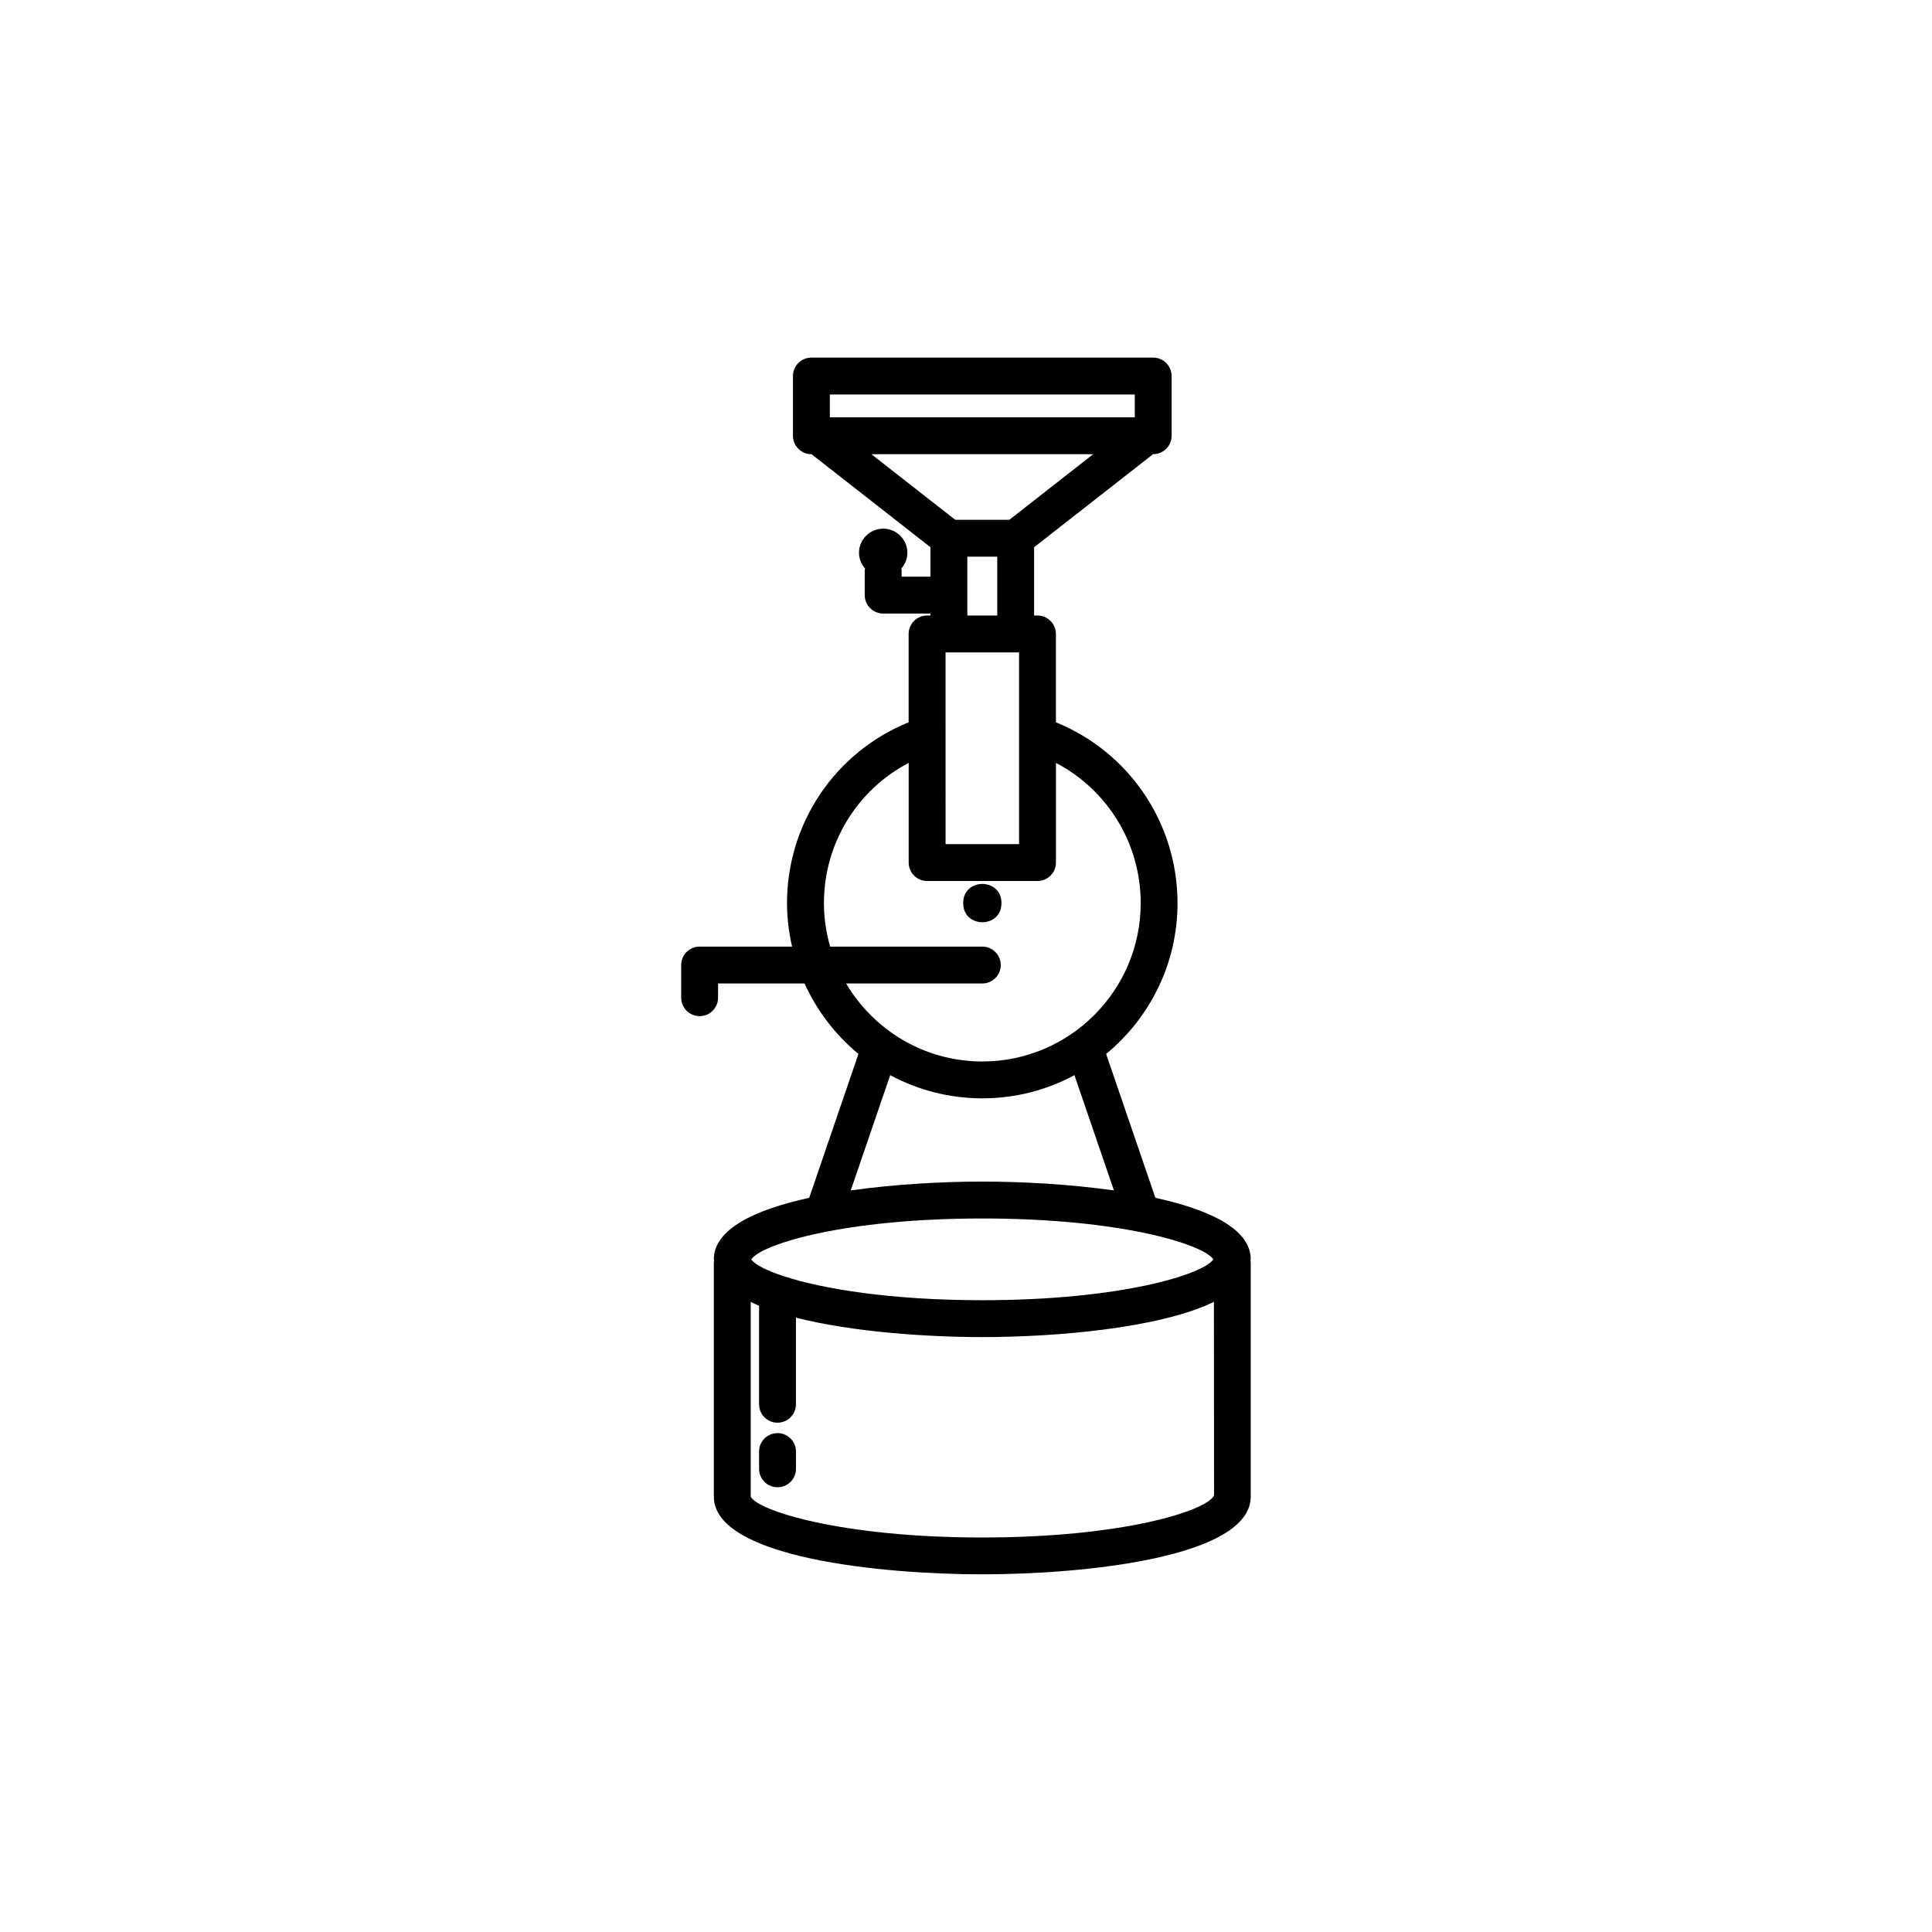 <?xml version="1.0" encoding="UTF-8"?>
<!-- Uploaded to: SVG Repo, www.svgrepo.com, Generator: SVG Repo Mixer Tools -->
<svg fill="#000000" width="800px" height="800px" version="1.1" viewBox="144 144 512 512" xmlns="http://www.w3.org/2000/svg">
 <g>
  <path d="m475.46 477.74c0-8.055-10.988-13.18-25.27-16.305l-13.055-38.133c11.543-9.496 18.922-23.879 18.922-39.969 0-21.215-12.816-40.027-32.23-47.918v-23.41c0-2.699-2.191-4.887-4.887-4.887h-0.887v-18.098l31.527-24.66h0.023c2.699 0 4.887-2.188 4.887-4.883v-15.82c0-2.699-2.188-4.887-4.887-4.887h-90.574c-2.699 0-4.887 2.188-4.887 4.887v15.82c0 2.695 2.188 4.883 4.887 4.883h0.031l31.523 24.66v7.801h-7.644v-1.676c0-0.16-0.082-0.309-0.098-0.465 0.977-1.129 1.629-2.559 1.629-4.168 0-3.535-2.871-6.41-6.418-6.41-3.535 0-6.41 2.871-6.41 6.41 0 1.605 0.645 3.031 1.617 4.156-0.016 0.16-0.098 0.309-0.098 0.473v6.566c0 2.699 2.188 4.887 4.887 4.887h12.523v0.523h-0.887c-2.695 0-4.887 2.188-4.887 4.887v23.41c-19.418 7.883-32.23 26.703-32.23 47.918 0 3.965 0.492 7.812 1.34 11.527h-24.5c-2.699 0-4.887 2.188-4.887 4.887v8.656c0 2.695 2.188 4.887 4.887 4.887 2.699 0 4.887-2.191 4.887-4.887v-3.773h22.922c3.301 7.262 8.191 13.66 14.281 18.668l-13.047 38.133c-14.289 3.125-25.277 8.254-25.277 16.305 0 0.145 0.07 0.281 0.074 0.422-0.012 0.125-0.074 0.242-0.074 0.367v62.086c0 16.27 44.719 20.602 71.145 20.602 26.418 0 71.137-4.336 71.137-20.605l0.004-62.078c0-0.125-0.066-0.242-0.074-0.367 0.008-0.145 0.074-0.277 0.074-0.422zm-61.398-160.85v50.812h-19.477l-0.004-50.812zm-50.145-68.344h80.812v6.047h-80.812zm69.801 15.816-22.227 17.387h-14.344l-22.227-17.387zm-33.367 27.16h7.934v15.598h-7.934zm3.973 103.34h-40.324c-1.055-3.672-1.648-7.527-1.648-11.527 0-15.828 8.797-30.008 22.461-37.16v26.414c0 2.699 2.191 4.887 4.887 4.887h29.25c2.695 0 4.887-2.188 4.887-4.887v-26.414c13.664 7.148 22.461 21.328 22.461 37.16 0 23.145-18.824 41.969-41.969 41.969-15.367 0-28.789-8.316-36.102-20.672h36.102c2.695 0 4.883-2.191 4.883-4.887-0.008-2.695-2.188-4.883-4.887-4.883zm-24.41 34.066c7.273 3.914 15.586 6.144 24.414 6.144 8.82 0 17.129-2.227 24.41-6.141l10.465 30.547c-11.949-1.699-24.754-2.348-34.875-2.348-10.125 0-22.922 0.648-34.875 2.348zm24.41 37.98c36.535 0 58.441 6.785 61.238 10.832-2.805 4.051-24.707 10.828-61.238 10.828-24.434 0-42.281-3.031-52.289-6.254-0.105-0.051-0.23-0.07-0.348-0.105-4.758-1.562-7.699-3.16-8.605-4.469 2.797-4.047 24.699-10.832 61.242-10.832zm0 84.543c-37.508 0-59.594-7.148-61.375-10.832v-51.602c0.719 0.348 1.438 0.695 2.211 1.02v26.105c0 2.699 2.188 4.887 4.887 4.887s4.887-2.188 4.887-4.887v-22.945c15.086 3.828 34.949 5.144 49.387 5.144 18.785 0 46.738-2.215 61.379-9.332l0.039 51.293c-1.82 4-23.914 11.148-61.414 11.148z"/>
  <path d="m409.4 383.33c0 6.766-10.145 6.766-10.145 0s10.145-6.766 10.145 0"/>
  <path d="m350.05 523.79c-2.699 0-4.887 2.188-4.887 4.887v4.574c0 2.695 2.188 4.887 4.887 4.887 2.699 0 4.887-2.191 4.887-4.887v-4.574c0-2.699-2.184-4.887-4.887-4.887z"/>
 </g>
</svg>
